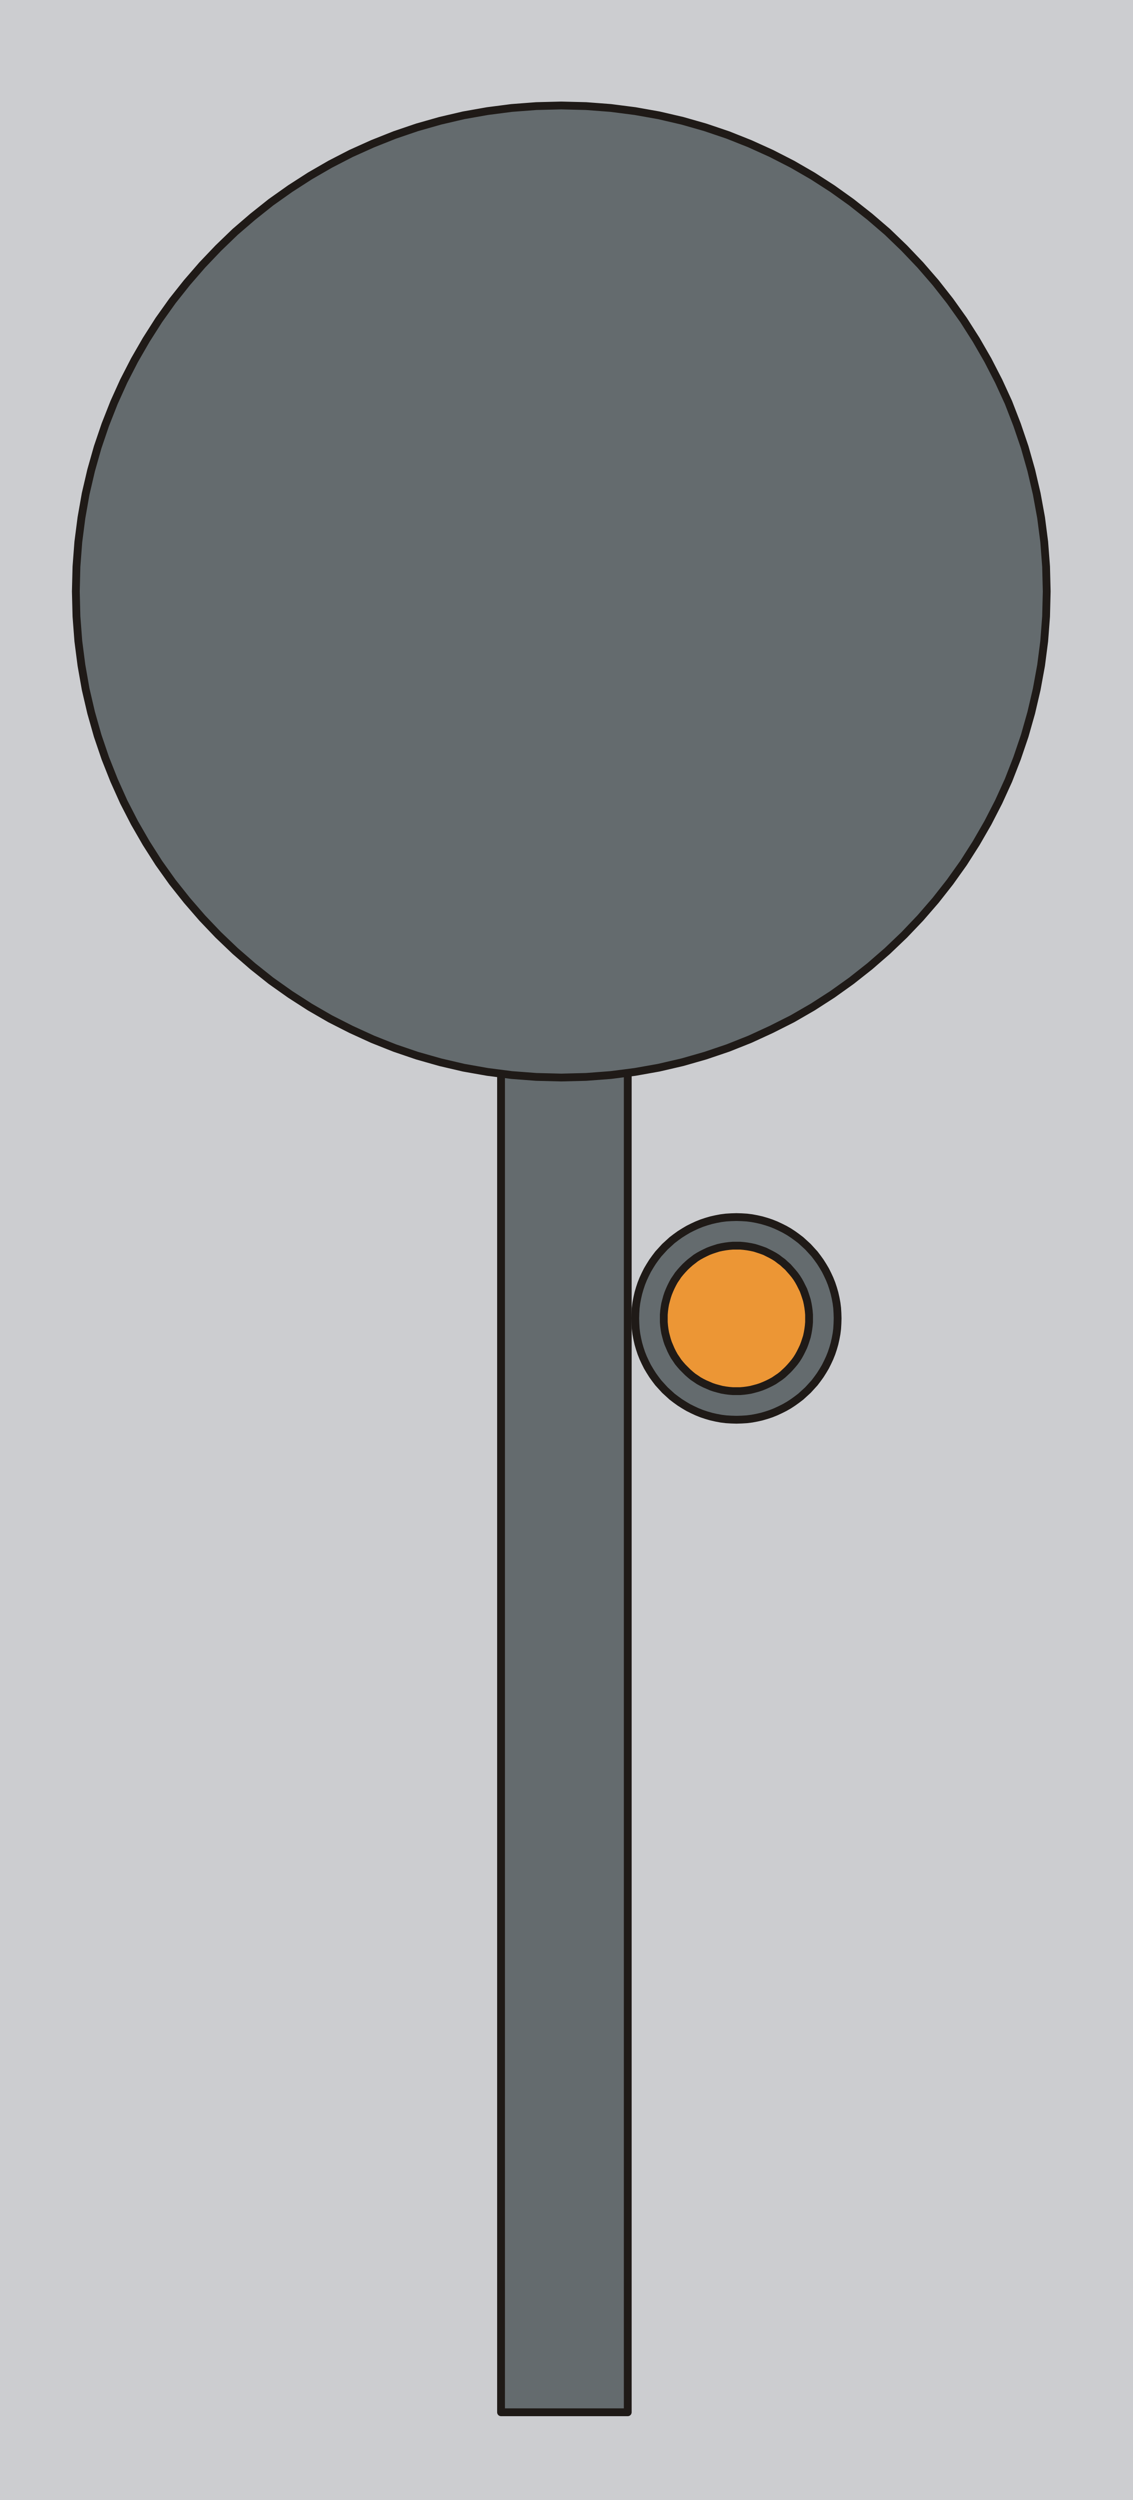 <?xml version="1.0" encoding="UTF-8" standalone="no"?>
<!DOCTYPE svg PUBLIC "-//W3C//DTD SVG 1.0//EN" "http://www.w3.org/TR/2001/REC-SVG-20010904/DTD/svg10.dtd">
<svg xmlns="http://www.w3.org/2000/svg" xmlns:xlink="http://www.w3.org/1999/xlink" fill-rule="evenodd" height="1.838in" preserveAspectRatio="none" stroke-linecap="round" viewBox="0 0 7261 16000" width="0.833in">
<style type="text/css">
.brush0 { fill: rgb(255,255,255); }
.pen0 { stroke: rgb(0,0,0); stroke-width: 1; stroke-linejoin: round; }
.brush1 { fill: rgb(204,205,208); }
.pen1 { stroke: none; }
.brush2 { fill: rgb(100,107,110); }
.brush3 { fill: none; }
.pen2 { stroke: rgb(31,26,23); stroke-width: 50; stroke-linejoin: round; }
.brush4 { fill: rgb(236,150,53); }
</style>
<g>
<polygon class="pen1 brush1" points="0,0 7261,0 7261,16000 0,16000 0,0"/>
<polygon class="pen1 brush2" points="3211,6611 4023,6611 4023,15438 3211,15438 3211,6611"/>
<polyline class="pen2" fill="none" points="3211,6611 4023,6611 4023,15438 3211,15438 3211,6611"/>
<polygon class="pen1 brush2" points="3597,675 3756,679 3914,691 4070,711 4222,738 4373,773 4520,815 4665,864 4806,920 4943,982 5078,1051 5208,1126 5334,1207 5456,1294 5574,1387 5687,1484 5795,1588 5898,1696 5996,1809 6088,1926 6175,2048 6256,2175 6331,2305 6400,2439 6463,2576 6518,2718 6567,2862 6609,3010 6644,3160 6672,3313 6692,3468 6704,3626 6708,3785 6704,3945 6692,4103 6672,4258 6644,4411 6609,4561 6567,4709 6518,4853 6463,4994 6400,5132 6331,5266 6256,5396 6175,5523 6088,5645 5996,5762 5898,5875 5795,5983 5687,6086 5574,6184 5456,6277 5334,6364 5208,6445 5078,6520 4943,6588 4806,6651 4665,6707 4520,6756 4373,6798 4222,6833 4070,6860 3914,6880 3756,6892 3597,6896 3437,6892 3279,6880 3124,6860 2971,6833 2821,6798 2673,6756 2529,6707 2388,6651 2250,6588 2116,6520 1986,6445 1860,6364 1737,6277 1620,6184 1507,6086 1399,5983 1296,5875 1198,5762 1105,5645 1018,5523 937,5396 862,5266 793,5132 731,4994 675,4853 626,4709 584,4561 549,4411 522,4258 502,4103 490,3945 486,3785 490,3626 502,3468 522,3313 549,3160 584,3010 626,2862 675,2718 731,2576 793,2439 862,2305 937,2175 1018,2048 1105,1926 1198,1809 1296,1696 1399,1588 1507,1484 1620,1387 1737,1294 1860,1207 1986,1126 2116,1051 2250,982 2388,920 2529,864 2673,815 2821,773 2971,738 3124,711 3279,691 3437,679 3597,675"/>
<polyline class="pen2" fill="none" points="3597,675 3756,679 3914,691 4070,711 4222,738 4373,773 4520,815 4665,864 4806,920 4943,982 5078,1051 5208,1126 5334,1207 5456,1294 5574,1387 5687,1484 5795,1588 5898,1696 5996,1809 6088,1926 6175,2048 6256,2175 6331,2305 6400,2439 6463,2576 6518,2718 6567,2862 6609,3010 6644,3160 6672,3313 6692,3468 6704,3626 6708,3785 6704,3945 6692,4103 6672,4258 6644,4411 6609,4561 6567,4709 6518,4853 6463,4994 6400,5132 6331,5266 6256,5396 6175,5523 6088,5645 5996,5762 5898,5875 5795,5983 5687,6086 5574,6184 5456,6277 5334,6364 5208,6445 5078,6520 4943,6588 4806,6651 4665,6707 4520,6756 4373,6798 4222,6833 4070,6860 3914,6880 3756,6892 3597,6896 3437,6892 3279,6880 3124,6860 2971,6833 2821,6798 2673,6756 2529,6707 2388,6651 2250,6588 2116,6520 1986,6445 1860,6364 1737,6277 1620,6184 1507,6086 1399,5983 1296,5875 1198,5762 1105,5645 1018,5523 937,5396 862,5266 793,5132 731,4994 675,4853 626,4709 584,4561 549,4411 522,4258 502,4103 490,3945 486,3785 490,3626 502,3468 522,3313 549,3160 584,3010 626,2862 675,2718 731,2576 793,2439 862,2305 937,2175 1018,2048 1105,1926 1198,1809 1296,1696 1399,1588 1507,1484 1620,1387 1737,1294 1860,1207 1986,1126 2116,1051 2250,982 2388,920 2529,864 2673,815 2821,773 2971,738 3124,711 3279,691 3437,679 3597,675"/>
<polygon class="pen1 brush2" points="4720,7789 4753,7790 4786,7792 4818,7796 4850,7802 4881,7809 4912,7818 4942,7828 4972,7840 5000,7853 5028,7867 5056,7883 5082,7900 5107,7918 5132,7937 5155,7958 5178,7979 5199,8002 5220,8025 5239,8050 5257,8075 5274,8102 5290,8129 5304,8157 5317,8185 5329,8215 5339,8245 5348,8276 5355,8307 5361,8339 5365,8371 5367,8404 5368,8437 5367,8471 5365,8504 5361,8536 5355,8568 5348,8599 5339,8630 5329,8660 5317,8690 5304,8718 5290,8746 5274,8773 5257,8800 5239,8825 5220,8850 5199,8873 5178,8896 5155,8917 5132,8938 5107,8957 5082,8975 5056,8992 5028,9008 5000,9022 4972,9035 4942,9047 4912,9057 4881,9066 4850,9073 4818,9079 4786,9083 4753,9085 4720,9086 4686,9085 4653,9083 4621,9079 4589,9073 4558,9066 4527,9057 4497,9047 4467,9035 4439,9022 4411,9008 4384,8992 4357,8975 4332,8957 4307,8938 4284,8917 4261,8896 4240,8873 4219,8850 4200,8825 4182,8800 4165,8773 4149,8746 4135,8718 4122,8690 4110,8660 4100,8630 4091,8599 4084,8568 4078,8536 4074,8504 4072,8471 4071,8437 4072,8404 4074,8371 4078,8339 4084,8307 4091,8276 4100,8245 4110,8215 4122,8185 4135,8157 4149,8129 4165,8102 4182,8075 4200,8050 4219,8025 4240,8002 4261,7979 4284,7958 4307,7937 4332,7918 4357,7900 4384,7883 4411,7867 4439,7853 4467,7840 4497,7828 4527,7818 4558,7809 4589,7802 4621,7796 4653,7792 4686,7790 4720,7789"/>
<polyline class="pen2" fill="none" points="4720,7789 4753,7790 4786,7792 4818,7796 4850,7802 4881,7809 4912,7818 4942,7828 4972,7840 5000,7853 5028,7867 5056,7883 5082,7900 5107,7918 5132,7937 5155,7958 5178,7979 5199,8002 5220,8025 5239,8050 5257,8075 5274,8102 5290,8129 5304,8157 5317,8185 5329,8215 5339,8245 5348,8276 5355,8307 5361,8339 5365,8371 5367,8404 5368,8437 5367,8471 5365,8504 5361,8536 5355,8568 5348,8599 5339,8630 5329,8660 5317,8690 5304,8718 5290,8746 5274,8773 5257,8800 5239,8825 5220,8850 5199,8873 5178,8896 5155,8917 5132,8938 5107,8957 5082,8975 5056,8992 5028,9008 5000,9022 4972,9035 4942,9047 4912,9057 4881,9066 4850,9073 4818,9079 4786,9083 4753,9085 4720,9086 4686,9085 4653,9083 4621,9079 4589,9073 4558,9066 4527,9057 4497,9047 4467,9035 4439,9022 4411,9008 4384,8992 4357,8975 4332,8957 4307,8938 4284,8917 4261,8896 4240,8873 4219,8850 4200,8825 4182,8800 4165,8773 4149,8746 4135,8718 4122,8690 4110,8660 4100,8630 4091,8599 4084,8568 4078,8536 4074,8504 4072,8471 4071,8437 4072,8404 4074,8371 4078,8339 4084,8307 4091,8276 4100,8245 4110,8215 4122,8185 4135,8157 4149,8129 4165,8102 4182,8075 4200,8050 4219,8025 4240,8002 4261,7979 4284,7958 4307,7937 4332,7918 4357,7900 4384,7883 4411,7867 4439,7853 4467,7840 4497,7828 4527,7818 4558,7809 4589,7802 4621,7796 4653,7792 4686,7790 4720,7789"/>
<polygon class="pen1 brush4" points="4720,7972 4744,7972 4767,7974 4790,7977 4813,7981 4836,7986 4858,7993 4879,8000 4901,8008 4921,8018 4941,8028 4961,8039 4980,8051 4998,8065 5016,8078 5032,8093 5049,8108 5064,8125 5079,8142 5093,8159 5106,8177 5118,8196 5129,8216 5139,8236 5149,8256 5157,8278 5164,8299 5171,8321 5176,8344 5180,8367 5183,8390 5185,8414 5185,8437 5185,8461 5183,8485 5180,8508 5176,8531 5171,8554 5164,8576 5157,8597 5149,8618 5139,8639 5129,8659 5118,8679 5106,8698 5093,8716 5079,8733 5064,8750 5049,8766 5032,8782 5016,8797 4998,8811 4980,8823 4961,8836 4941,8847 4921,8857 4901,8866 4879,8875 4858,8882 4836,8888 4813,8894 4790,8898 4767,8901 4744,8903 4720,8903 4696,8903 4672,8901 4649,8898 4626,8894 4603,8888 4581,8882 4560,8875 4539,8866 4518,8857 4498,8847 4478,8836 4459,8823 4441,8811 4424,8797 4407,8782 4391,8766 4375,8750 4360,8733 4346,8716 4334,8698 4321,8679 4310,8659 4300,8639 4291,8618 4282,8597 4275,8576 4269,8554 4263,8531 4259,8508 4256,8485 4254,8461 4254,8437 4254,8414 4256,8390 4259,8367 4263,8344 4269,8321 4275,8299 4282,8278 4291,8256 4300,8236 4310,8216 4321,8196 4334,8177 4346,8159 4360,8142 4375,8125 4391,8108 4407,8093 4424,8078 4441,8065 4459,8051 4478,8039 4498,8028 4518,8018 4539,8008 4560,8000 4581,7993 4603,7986 4626,7981 4649,7977 4672,7974 4696,7972 4720,7972"/>
<polyline class="pen2" fill="none" points="4720,7972 4744,7972 4767,7974 4790,7977 4813,7981 4836,7986 4858,7993 4879,8000 4901,8008 4921,8018 4941,8028 4961,8039 4980,8051 4998,8065 5016,8078 5032,8093 5049,8108 5064,8125 5079,8142 5093,8159 5106,8177 5118,8196 5129,8216 5139,8236 5149,8256 5157,8278 5164,8299 5171,8321 5176,8344 5180,8367 5183,8390 5185,8414 5185,8437 5185,8461 5183,8485 5180,8508 5176,8531 5171,8554 5164,8576 5157,8597 5149,8618 5139,8639 5129,8659 5118,8679 5106,8698 5093,8716 5079,8733 5064,8750 5049,8766 5032,8782 5016,8797 4998,8811 4980,8823 4961,8836 4941,8847 4921,8857 4901,8866 4879,8875 4858,8882 4836,8888 4813,8894 4790,8898 4767,8901 4744,8903 4720,8903 4696,8903 4672,8901 4649,8898 4626,8894 4603,8888 4581,8882 4560,8875 4539,8866 4518,8857 4498,8847 4478,8836 4459,8823 4441,8811 4424,8797 4407,8782 4391,8766 4375,8750 4360,8733 4346,8716 4334,8698 4321,8679 4310,8659 4300,8639 4291,8618 4282,8597 4275,8576 4269,8554 4263,8531 4259,8508 4256,8485 4254,8461 4254,8437 4254,8414 4256,8390 4259,8367 4263,8344 4269,8321 4275,8299 4282,8278 4291,8256 4300,8236 4310,8216 4321,8196 4334,8177 4346,8159 4360,8142 4375,8125 4391,8108 4407,8093 4424,8078 4441,8065 4459,8051 4478,8039 4498,8028 4518,8018 4539,8008 4560,8000 4581,7993 4603,7986 4626,7981 4649,7977 4672,7974 4696,7972 4720,7972"/>
</g>
</svg>
